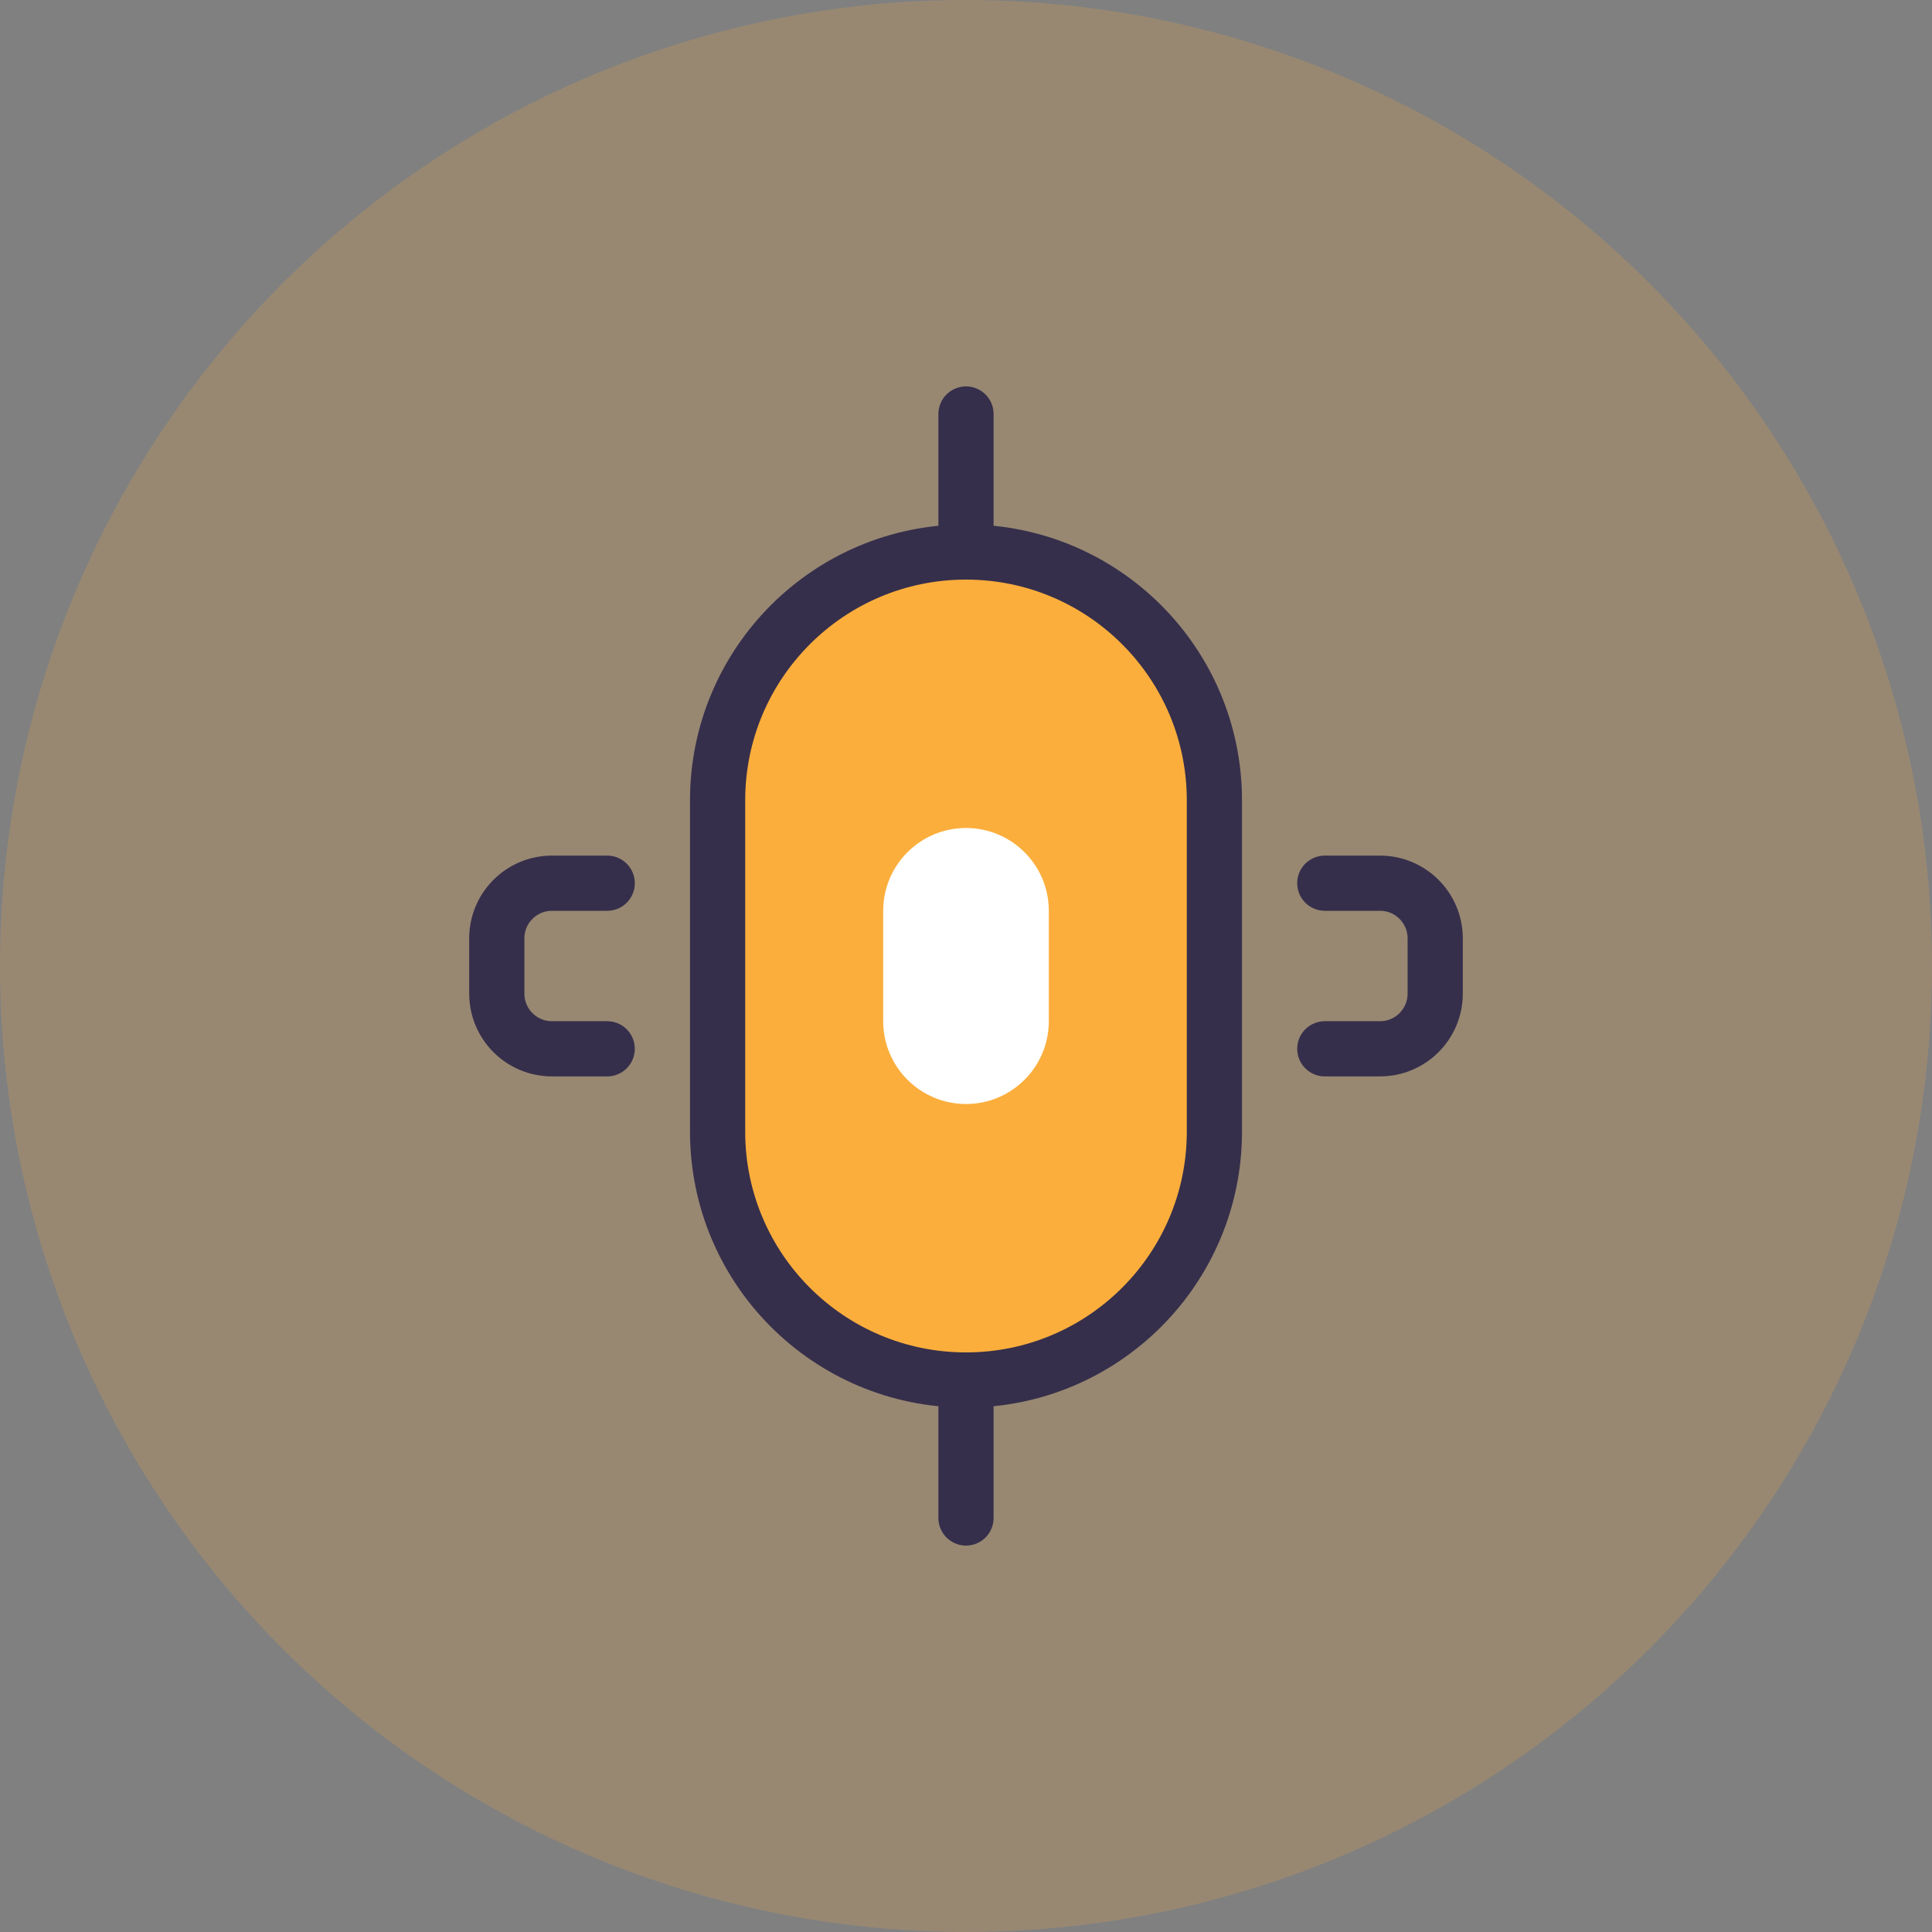 <svg width="70" height="70" viewBox="0 0 70 70" fill="none" xmlns="http://www.w3.org/2000/svg">
  <rect x="0" y="0" width="70" height="70" fill="#808080" stroke="none"/>
  <circle cx="35" cy="35" r="35" fill="#FBAE3C" opacity="0.2"/>
  <path d="M35 20C39.971 20 44 24.029 44 29V41C44 45.971 39.971 50 35 50C30.029 50 26 45.971 26 41V29C26 24.029 30.029 20 35 20Z" fill="#FBAE3C" stroke="#362F4B" stroke-width="2"/>
  <path d="M48 32H50C51.105 32 52 32.895 52 34V36C52 37.105 51.105 38 50 38H48" stroke="#362F4B" stroke-width="2" stroke-linecap="round"/>
  <path d="M22 32H20C18.895 32 18 32.895 18 34V36C18 37.105 18.895 38 20 38H22" stroke="#362F4B" stroke-width="2" stroke-linecap="round"/>
  <path d="M35 20V15" stroke="#362F4B" stroke-width="2" stroke-linecap="round"/>
  <path d="M35 50V55" stroke="#362F4B" stroke-width="2" stroke-linecap="round"/>
  <path d="M32 33C32 31.343 33.343 30 35 30V30C36.657 30 38 31.343 38 33V37C38 38.657 36.657 40 35 40V40C33.343 40 32 38.657 32 37V33Z" fill="white"/>
</svg> 